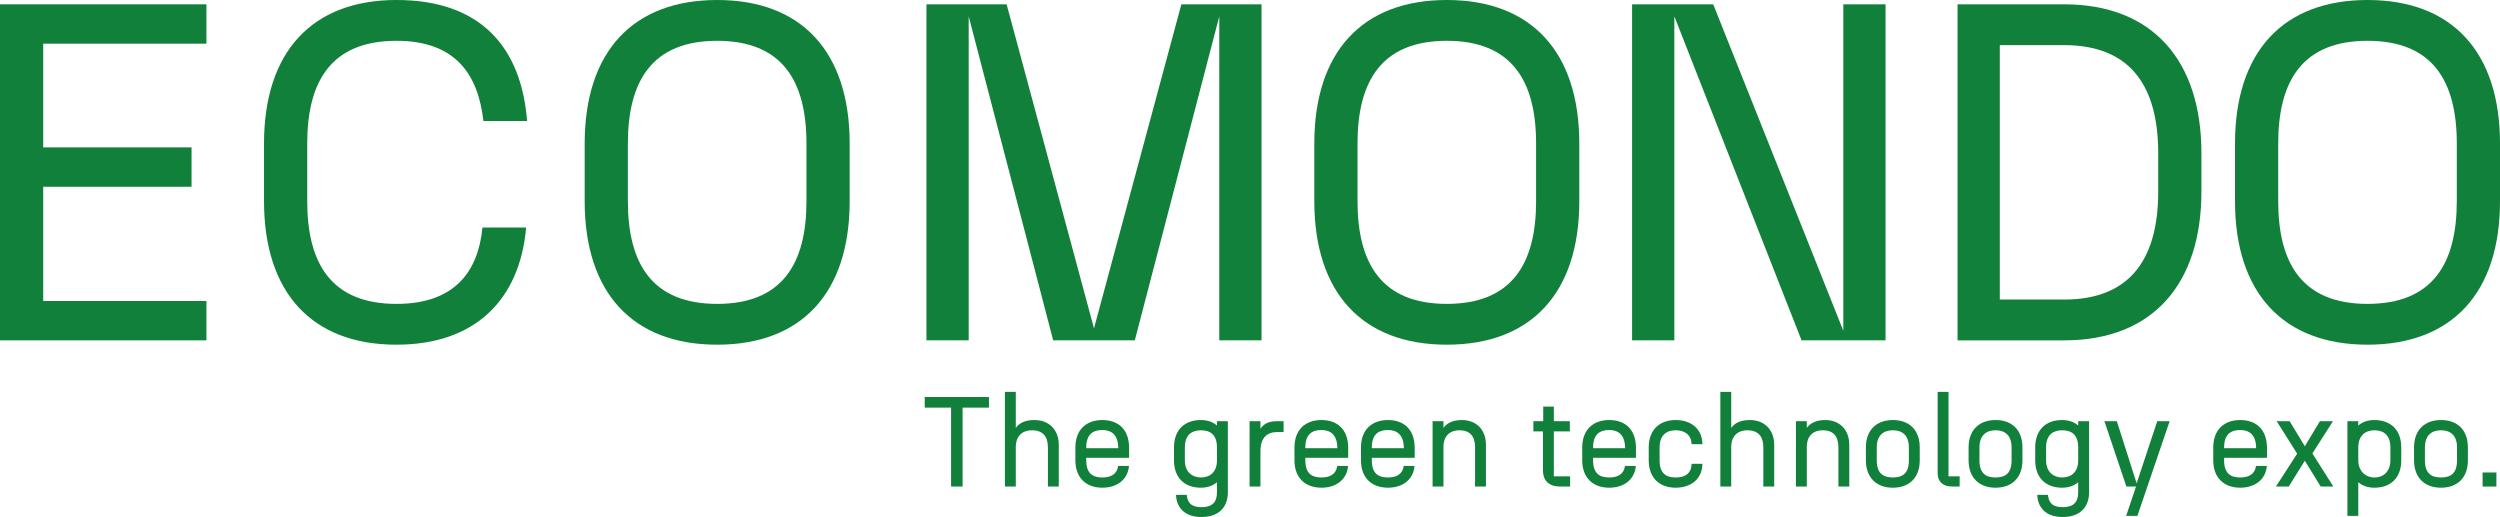 <?xml version="1.0" encoding="UTF-8"?>
<svg id="Livello_1" xmlns="http://www.w3.org/2000/svg" viewBox="0 0 9671.16 2000">
  <defs>
    <style>
      .cls-1 {
        fill: #11803a;
      }
    </style>
  </defs>
  <polygon class="cls-1" points="0 16.71 0 1316.67 798.56 1316.67 798.56 1164.41 167.13 1164.41 167.13 722.43 740.99 722.43 740.99 570.14 167.13 570.14 167.13 169 798.56 169 798.56 16.71 0 16.71"/>
  <g>
    <path class="cls-1" d="M1021.32,778.13v-222.86C1021.32,200.58,1207.03,0,1533.87,0s482.88,183.87,505.16,467.99h-169.02c-20.41-180.15-107.69-310.14-336.13-310.14-250.68,0-345.41,154.16-345.41,397.42v222.86c0,243.29,94.74,397.42,345.41,397.42,222.86,0,315.73-122.58,332.44-295.27h168.98c-24.12,276.69-194.97,453.13-501.42,453.13-326.83,0-512.55-200.58-512.55-555.28"/>
    <path class="cls-1" d="M2774.35,1175.56c250.7,0,345.41-154.14,345.41-397.42v-222.86c0-243.27-94.72-397.42-345.41-397.42s-345.44,154.16-345.44,397.42v222.86c0,243.29,94.74,397.42,345.44,397.42M2261.78,778.13v-222.86C2261.78,200.58,2447.49,0,2774.35,0s512.55,200.58,512.55,555.28v222.86c0,354.69-185.72,555.28-512.55,555.28s-512.57-200.58-512.57-555.28"/>
  </g>
  <polygon class="cls-1" points="4570.07 16.71 4232.06 1270.25 3894.08 16.71 3583.92 16.71 3583.92 1316.67 3747.35 1316.67 3747.35 63.13 4074.21 1316.67 4389.94 1316.67 4716.77 63.13 4716.77 1316.67 4880.18 1316.67 4880.18 16.71 4570.07 16.71"/>
  <path class="cls-1" d="M5596.93,1175.56c250.7,0,345.41-154.14,345.41-397.42v-222.86c0-243.27-94.72-397.42-345.41-397.42s-345.44,154.16-345.44,397.42v222.86c0,243.29,94.72,397.42,345.44,397.42M5084.36,778.13v-222.86c0-354.69,185.72-555.28,512.57-555.28s512.55,200.58,512.55,555.28v222.86c0,354.69-185.72,555.28-512.55,555.28s-512.57-200.58-512.57-555.28"/>
  <polygon class="cls-1" points="7130.82 16.71 7130.82 1279.55 6627.55 16.71 6313.69 16.71 6313.69 1316.67 6477.13 1316.67 6477.13 63.13 6969.25 1316.67 7294.26 1316.67 7294.26 16.71 7130.82 16.71"/>
  <g>
    <path class="cls-1" d="M8348.99,740.99v-148.57c0-243.29-94.74-417.85-364-417.85h-248.85v984.28h248.85c269.26,0,364-174.57,364-417.85M7572.7,16.71h412.29c345.41,0,531.13,220.99,531.13,575.71v148.57c0,354.72-185.72,575.71-531.13,575.71h-412.29V16.71Z"/>
    <path class="cls-1" d="M9158.61,1175.56c250.7,0,345.41-154.14,345.41-397.42v-222.86c0-243.27-94.72-397.42-345.41-397.42s-345.44,154.16-345.44,397.42v222.86c0,243.29,94.72,397.42,345.44,397.42M8646.05,778.13v-222.86c0-354.69,185.72-555.28,512.57-555.28s512.55,200.58,512.55,555.28v222.86c0,354.69-185.72,555.28-512.55,555.28s-512.57-200.58-512.57-555.28"/>
  </g>
  <polygon class="cls-1" points="3679.22 1576.89 3577.27 1576.89 3577.27 1535.83 3825.69 1535.83 3825.69 1576.89 3723.75 1576.89 3723.75 1882.21 3679.22 1882.21 3679.22 1576.89"/>
  <g>
    <path class="cls-1" d="M3887.49,1516.03h42.05v139.04c15.34-20.29,38.11-30.18,72.26-30.18,55.91,0,94.02,37.62,94.02,95.5v161.82h-42.05v-152.4c0-42.57-21.29-65.32-61.38-65.32-33.63,0-62.84,18.31-62.84,65.32v152.4h-42.05v-366.18Z"/>
    <path class="cls-1" d="M4325.88,1733.76v-2.97c-.99-50.48-28.22-67.3-61.36-67.3-36.62,0-62.37,16.83-62.37,67.3v2.97h123.73ZM4160.1,1780.77v-49.98c0-67.3,41.08-105.89,104.42-105.89,59.37,0,102.42,33.65,103.41,105.89v40.09h-165.78v9.89c0,51.47,25.75,66.31,62.37,66.31,30.68,0,56.4-10.88,60.86-44.53h42.05c-4.46,53.43-47.01,84.13-102.91,84.13-63.34,0-104.42-38.61-104.42-105.91"/>
    <path class="cls-1" d="M4645.45,1847.08c34.15,0,62.35-19.8,62.35-66.31v-49.96c0-51.47-28.2-66.33-62.35-66.33-31.67,0-61.85,14.87-61.85,66.33v49.96c0,46.51,30.18,66.31,61.85,66.31M4549.46,1914.38h41.56c1.98,24.24,11.87,47.5,56.42,47.5,48.5,0,60.37-25.23,60.37-58.38v-38.11c-15.83,13.85-37.1,21.29-62.35,21.29-63.34,0-103.93-38.61-103.93-105.91v-49.96c0-67.3,40.59-105.91,103.93-105.91,25.25,0,46.51,7.41,62.35,21.29v-16.85h42.05v275.16c0,52.93-30.18,95.5-102.42,95.5-64.83,0-96.5-37.12-97.98-85.62"/>
    <path class="cls-1" d="M4833.94,1629.35h42.05v29.21c12.37-18.34,30.68-29.21,64.33-29.21h25.25v42.08h-25.25c-38.11,0-64.33,21.26-64.33,73.72v137.06h-42.05v-252.86Z"/>
    <path class="cls-1" d="M5173.38,1733.76v-2.97c-.99-50.48-28.22-67.3-61.36-67.3-36.62,0-62.37,16.83-62.37,67.3v2.97h123.73ZM5007.6,1780.77v-49.98c0-67.3,41.08-105.89,104.42-105.89,59.37,0,102.42,33.65,103.41,105.89v40.09h-165.78v9.89c0,51.47,25.75,66.31,62.37,66.31,30.68,0,56.4-10.88,60.86-44.53h42.05c-4.46,53.43-47.01,84.13-102.91,84.13-63.34,0-104.42-38.61-104.42-105.91"/>
    <path class="cls-1" d="M5430.64,1733.76v-2.97c-.99-50.48-28.22-67.3-61.36-67.3-36.62,0-62.37,16.83-62.37,67.3v2.97h123.73ZM5264.86,1780.77v-49.98c0-67.3,41.08-105.89,104.42-105.89,59.37,0,102.42,33.65,103.41,105.89v40.09h-165.78v9.89c0,51.47,25.75,66.31,62.37,66.31,30.68,0,56.4-10.88,60.86-44.53h42.05c-4.46,53.43-47.01,84.13-102.91,84.13-63.34,0-104.42-38.61-104.42-105.91"/>
    <path class="cls-1" d="M5541.93,1629.35h42.05v25.75c13.36-18.81,37.62-30.21,71.27-30.21,55.91,0,93.03,37.62,93.03,95.5v161.82h-42.05v-152.4c0-42.55-20.29-65.32-60.37-65.32-33.65,0-61.88,18.31-61.88,65.32v152.4h-42.05v-252.86Z"/>
    <path class="cls-1" d="M5968.9,1819.37v-150.44h-37.12v-39.58h38.11v-56.42h41.06v56.42h61.88v39.58h-61.88v173.71h62.84v39.58h-37.59c-49.98,0-67.3-28.2-67.3-62.84"/>
    <path class="cls-1" d="M6286.56,1733.76v-2.97c-.99-50.48-28.22-67.3-61.36-67.3-36.63,0-62.37,16.83-62.37,67.3v2.97h123.73ZM6120.78,1780.77v-49.98c0-67.3,41.08-105.89,104.42-105.89,59.37,0,102.42,33.65,103.41,105.89v40.09h-165.78v9.89c0,51.47,25.75,66.31,62.37,66.31,30.68,0,56.4-10.88,60.86-44.53h42.05c-4.46,53.43-47.01,84.13-102.91,84.13-63.34,0-104.42-38.61-104.42-105.91"/>
    <path class="cls-1" d="M6378.04,1780.77v-49.98c0-67.3,41.08-105.89,104.42-105.89,59.37,0,102.42,33.65,103.41,93.52h-42.05c-.99-37.62-28.22-53.95-61.36-53.95-36.65,0-62.37,19.8-62.37,66.31v49.98c0,51.47,25.72,66.31,62.37,66.31,33.13,0,60.37-12.37,61.36-52.96h42.05c-.99,58.9-44.53,92.55-103.41,92.55-63.34,0-104.42-38.61-104.42-105.91"/>
    <path class="cls-1" d="M6655.12,1516.03h42.05v139.04c15.36-20.29,38.11-30.18,72.26-30.18,55.91,0,94.02,37.62,94.02,95.5v161.82h-42.05v-152.4c0-42.57-21.29-65.32-61.38-65.32-33.63,0-62.84,18.31-62.84,65.32v152.4h-42.05v-366.18Z"/>
    <path class="cls-1" d="M6947.5,1629.35h42.05v25.75c13.36-18.81,37.62-30.21,71.27-30.21,55.91,0,93.03,37.62,93.03,95.5v161.82h-42.05v-152.4c0-42.55-20.29-65.32-60.37-65.32-33.65,0-61.88,18.31-61.88,65.32v152.4h-42.05v-252.86Z"/>
    <path class="cls-1" d="M7322.55,1847.07c36.6,0,61.85-14.84,61.85-66.31v-49.96c0-46.51-25.25-66.31-61.85-66.31s-62.37,19.8-62.37,66.31v49.96c0,51.47,25.72,66.31,62.37,66.31M7322.55,1624.89c63.34,0,103.91,38.61,103.91,105.91v49.96c0,67.3-40.57,105.91-103.91,105.91s-104.42-38.61-104.42-105.91v-49.96c0-67.3,41.08-105.91,104.42-105.91"/>
    <path class="cls-1" d="M7495.69,1830.75v-314.71h42.05v326.61h43.07v39.58h-27.73c-39.08,0-57.39-20.29-57.39-51.47"/>
    <path class="cls-1" d="M7719.85,1847.07c36.6,0,61.85-14.84,61.85-66.31v-49.96c0-46.51-25.25-66.31-61.85-66.31s-62.37,19.8-62.37,66.31v49.96c0,51.47,25.75,66.31,62.37,66.31M7719.85,1624.89c63.34,0,103.91,38.61,103.91,105.91v49.96c0,67.3-40.57,105.91-103.91,105.91s-104.42-38.61-104.42-105.91v-49.96c0-67.3,41.08-105.91,104.42-105.91"/>
    <path class="cls-1" d="M7977.1,1847.08c34.12,0,62.35-19.8,62.35-66.31v-49.96c0-51.47-28.22-66.33-62.35-66.33-31.67,0-61.88,14.87-61.88,66.33v49.96c0,46.51,30.21,66.31,61.88,66.31M7881.1,1914.38h41.56c1.98,24.24,11.87,47.5,56.4,47.5,48.52,0,60.39-25.23,60.39-58.38v-38.11c-15.83,13.85-37.12,21.29-62.35,21.29-63.34,0-103.93-38.61-103.93-105.91v-49.96c0-67.3,40.59-105.91,103.93-105.91,25.23,0,46.51,7.41,62.35,21.29v-16.85h42.05v275.16c0,52.93-30.18,95.5-102.44,95.5-64.8,0-96.47-37.12-97.96-85.62"/>
  </g>
  <polygon class="cls-1" points="8345.22 1629.34 8265.53 1869.86 8188.83 1629.34 8140.83 1629.34 8225.93 1882.22 8263.07 1882.22 8224.96 1995.54 8268.5 1995.54 8393.2 1629.34 8345.22 1629.34"/>
  <path class="cls-1" d="M8727.66,1733.76v-2.97c-.99-50.48-28.22-67.3-61.36-67.3-36.63,0-62.37,16.83-62.37,67.3v2.97h123.73ZM8561.88,1780.77v-49.98c0-67.3,41.08-105.89,104.42-105.89,59.37,0,102.42,33.65,103.41,105.89v40.09h-165.78v9.89c0,51.47,25.75,66.31,62.37,66.31,30.68,0,56.4-10.88,60.86-44.53h42.05c-4.46,53.43-47.01,84.13-102.91,84.13-63.34,0-104.42-38.61-104.42-105.91"/>
  <polygon class="cls-1" points="8886.45 1755.04 8807.27 1629.35 8857.25 1629.35 8916.15 1726.34 8974.54 1629.35 9025.02 1629.35 8945.35 1754.05 9026.48 1882.21 8977.51 1882.21 8916.15 1782.25 8853.81 1882.21 8804.3 1882.21 8886.45 1755.04"/>
  <g>
    <path class="cls-1" d="M9185.28,1847.08c36.63,0,61.88-24.73,61.88-66.31v-49.96c0-46.51-25.25-66.31-61.88-66.31-34.12,0-62.35,19.8-62.35,66.31v49.96c0,41.58,28.22,66.31,62.35,66.31M9122.93,1865.39v130.15h-42.05v-366.18h42.05v16.83c15.83-13.85,37.12-21.29,62.35-21.29,63.34,0,103.93,38.61,103.93,105.91v49.96c0,67.3-40.59,105.91-103.93,105.91-25.23,0-46.51-7.43-62.35-21.29"/>
    <path class="cls-1" d="M9443.06,1847.07c36.6,0,61.85-14.84,61.85-66.31v-49.96c0-46.51-25.25-66.31-61.85-66.31s-62.37,19.8-62.37,66.31v49.96c0,51.47,25.72,66.31,62.37,66.31M9443.06,1624.89c63.34,0,103.91,38.61,103.91,105.91v49.96c0,67.3-40.57,105.91-103.91,105.91s-104.42-38.61-104.42-105.91v-49.96c0-67.3,41.08-105.91,104.42-105.91"/>
  </g>
  <rect class="cls-1" x="9603.83" y="1827.77" width="53.43" height="54.44"/>
</svg>